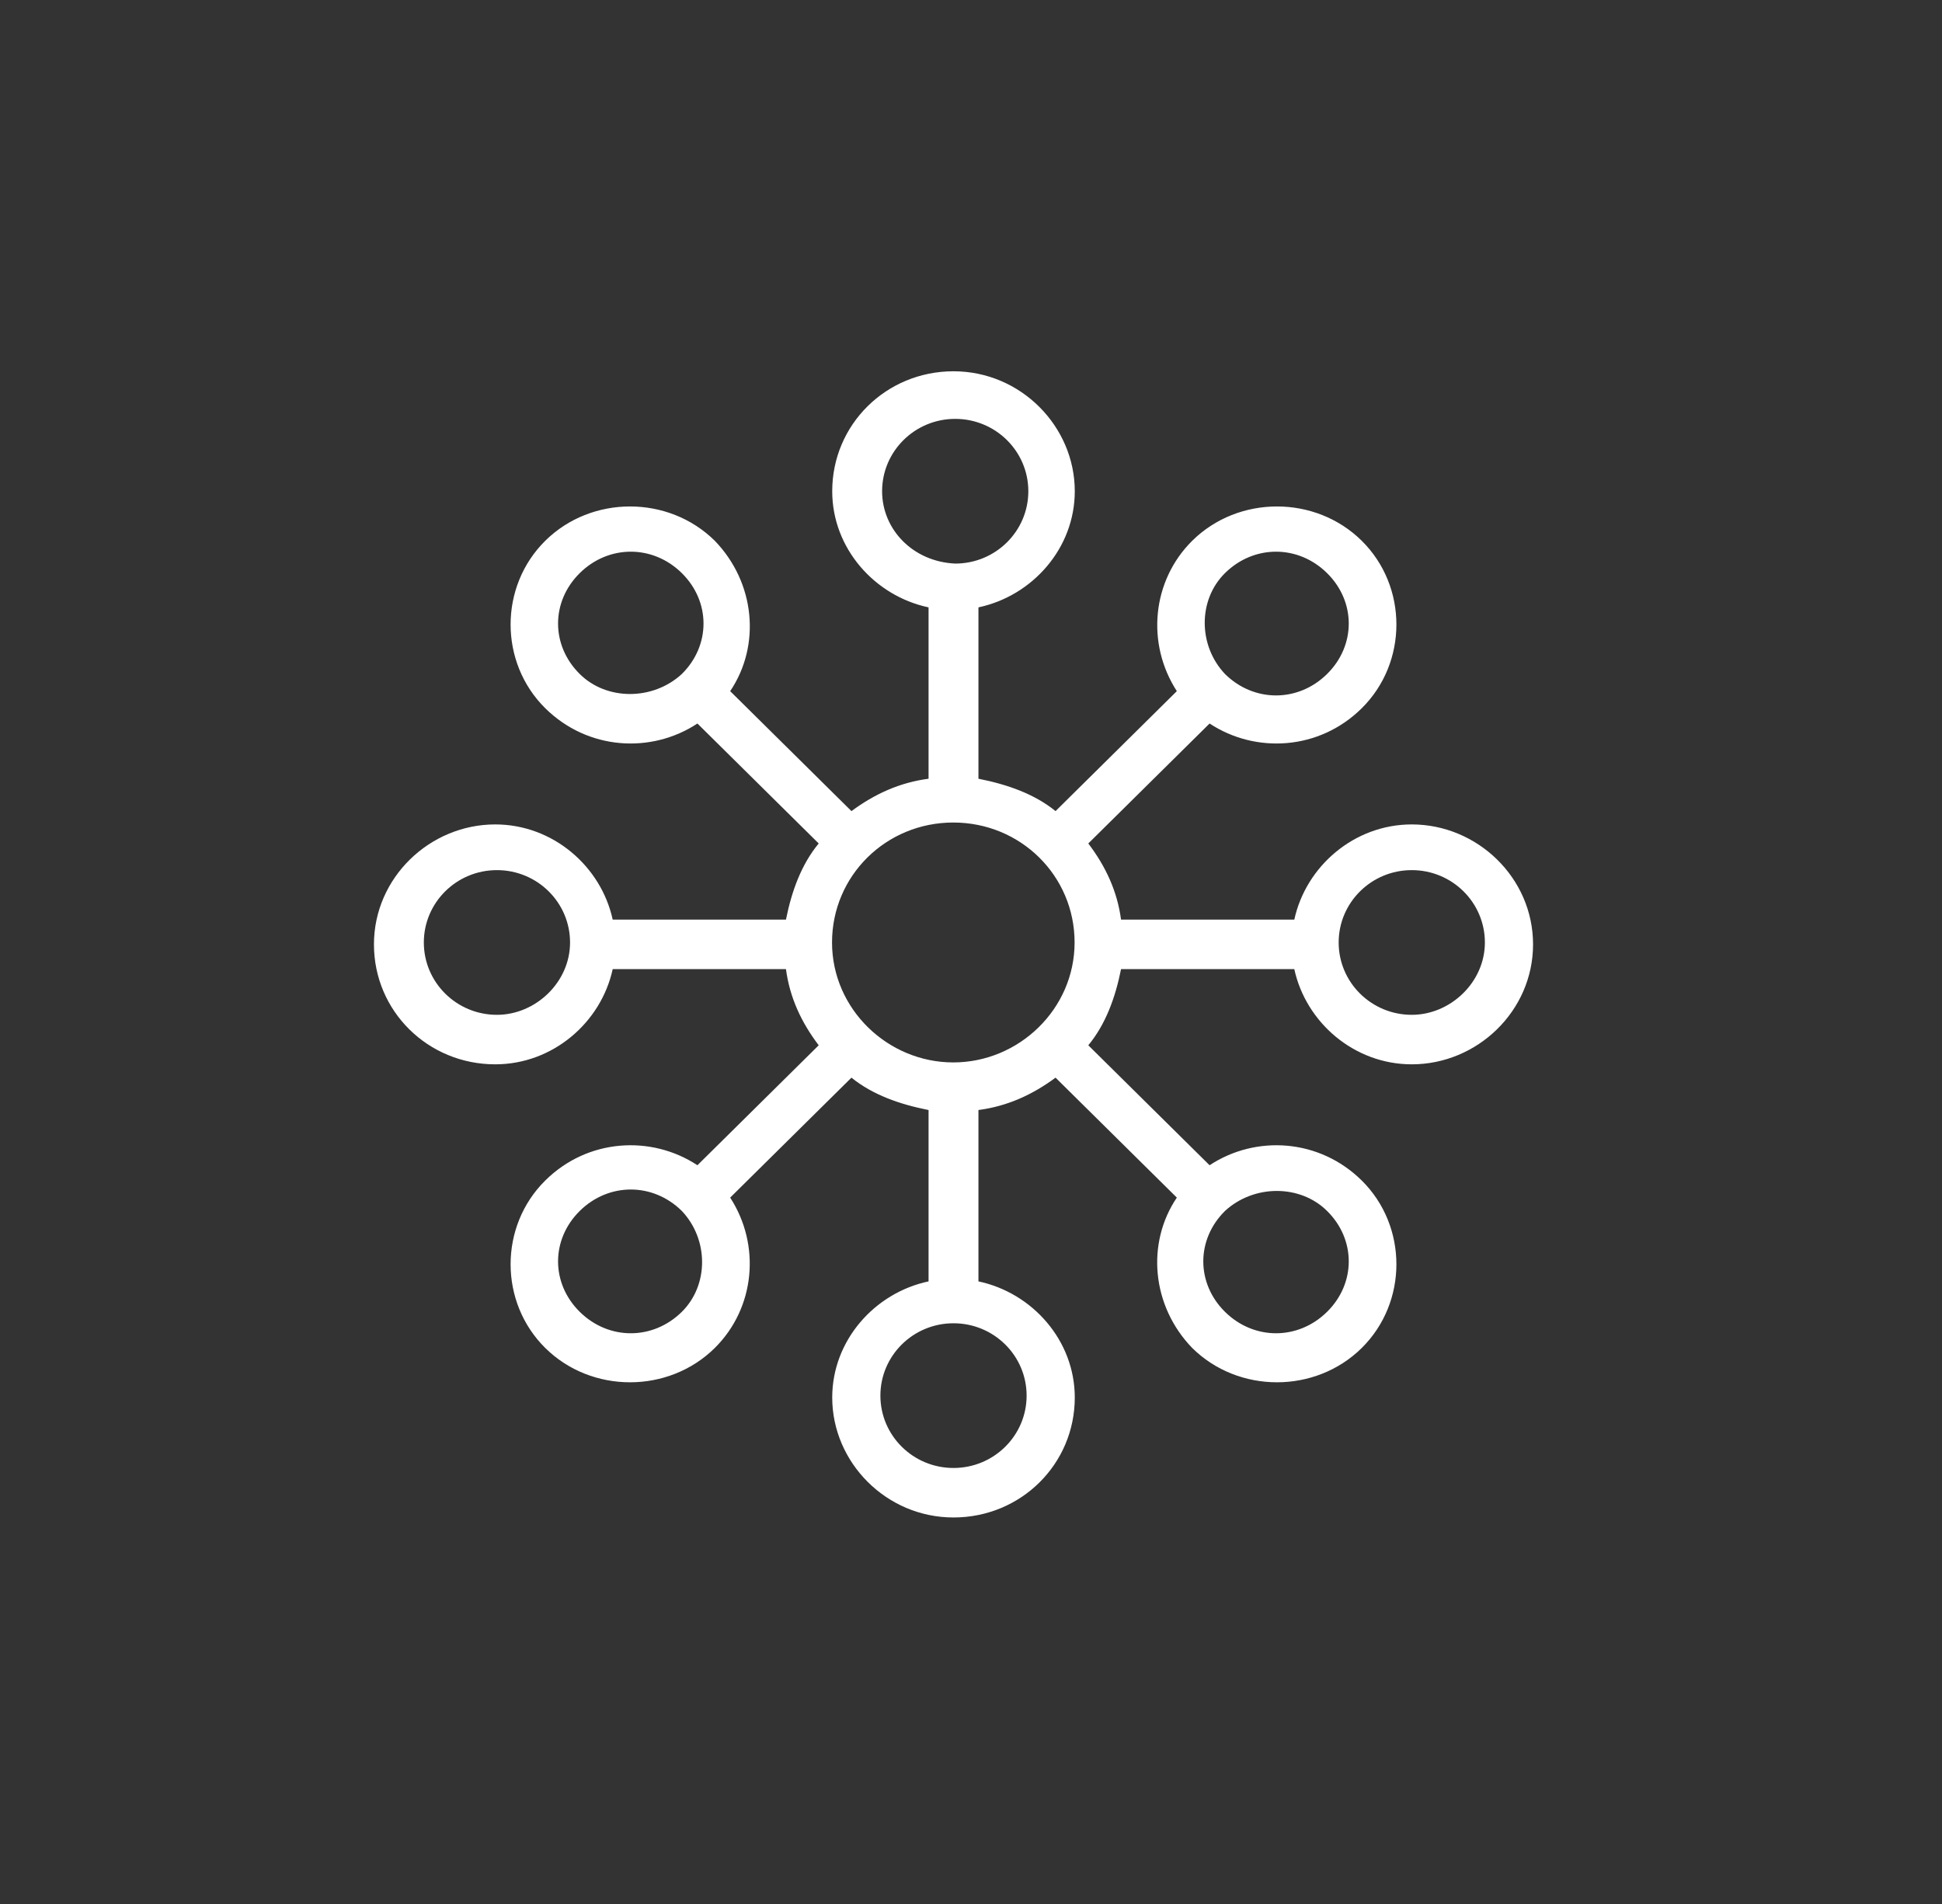 <svg width="102" height="100" viewBox="0 0 102 100" fill="none" xmlns="http://www.w3.org/2000/svg">
<rect x="0" y="0" width="102" height="100" fill="#333333" stroke="none"/>
<path d="M74.151 43.3C71.121 43.3 68.591 45.5 67.981 48.3H58.881C58.681 46.8 58.071 45.5 57.161 44.3L63.531 38C65.961 39.6 69.301 39.4 71.521 37.2C73.951 34.8 73.951 30.8 71.521 28.4C69.091 26 65.051 26 62.621 28.4C60.501 30.5 60.191 33.8 61.811 36.3L55.441 42.6C54.331 41.7 52.911 41.2 51.391 40.9V31.9C54.221 31.3 56.451 28.8 56.451 25.8C56.451 22.4 53.621 19.5 50.081 19.5C46.541 19.5 43.711 22.3 43.711 25.8C43.711 28.8 45.941 31.3 48.771 31.9V40.9C47.251 41.1 45.941 41.7 44.721 42.6L38.351 36.3C39.971 33.9 39.671 30.6 37.541 28.4C35.111 26 31.071 26 28.641 28.4C26.211 30.8 26.211 34.8 28.641 37.2C30.871 39.4 34.201 39.6 36.631 38L43.001 44.3C42.091 45.4 41.581 46.8 41.281 48.3H32.181C31.571 45.5 29.041 43.3 26.011 43.3C22.571 43.3 19.641 46.1 19.641 49.6C19.641 53.1 22.471 55.9 26.011 55.9C29.041 55.9 31.571 53.7 32.181 50.9H41.281C41.481 52.4 42.091 53.7 43.001 54.9L36.631 61.2C34.201 59.6 30.861 59.8 28.641 62C26.211 64.4 26.211 68.4 28.641 70.8C31.071 73.2 35.111 73.2 37.541 70.8C39.661 68.7 39.971 65.4 38.351 62.9L44.721 56.6C45.831 57.5 47.251 58 48.771 58.3V67.3C45.941 67.9 43.711 70.4 43.711 73.4C43.711 76.8 46.541 79.7 50.081 79.7C53.621 79.7 56.451 76.9 56.451 73.4C56.451 70.4 54.221 67.9 51.391 67.3V58.3C52.911 58.1 54.221 57.5 55.441 56.6L61.811 62.9C60.191 65.3 60.491 68.6 62.621 70.8C65.051 73.2 69.091 73.2 71.521 70.8C73.951 68.4 73.951 64.4 71.521 62C69.291 59.8 65.961 59.6 63.531 61.2L57.161 54.9C58.071 53.8 58.581 52.4 58.881 50.9H67.981C68.591 53.7 71.121 55.9 74.151 55.9C77.591 55.9 80.521 53.1 80.521 49.6C80.521 46.1 77.591 43.3 74.151 43.3ZM50.071 55.8C46.631 55.8 43.701 53 43.701 49.5C43.701 46 46.531 43.2 50.071 43.2C53.611 43.2 56.441 46 56.441 49.5C56.441 53 53.511 55.8 50.071 55.8ZM64.341 30.1C65.861 28.6 68.181 28.6 69.701 30.1C71.221 31.6 71.221 33.9 69.701 35.4C68.181 36.9 65.861 36.9 64.341 35.4C62.921 33.9 62.921 31.5 64.341 30.1ZM46.331 25.8C46.331 23.7 48.051 22 50.171 22C52.291 22 54.011 23.7 54.011 25.8C54.011 27.9 52.291 29.6 50.171 29.6C47.941 29.5 46.331 27.8 46.331 25.8ZM30.451 35.4C28.931 33.9 28.931 31.6 30.451 30.1C31.971 28.6 34.291 28.6 35.811 30.1C37.331 31.6 37.331 33.9 35.811 35.4C34.291 36.8 31.861 36.8 30.451 35.4ZM26.101 53.3C23.981 53.3 22.261 51.6 22.261 49.5C22.261 47.4 23.981 45.7 26.101 45.7C28.221 45.7 29.941 47.4 29.941 49.5C29.941 51.6 28.121 53.3 26.101 53.3ZM35.811 68.9C34.291 70.4 31.971 70.4 30.451 68.9C28.931 67.4 28.931 65.1 30.451 63.6C31.971 62.1 34.291 62.1 35.811 63.6C37.231 65.1 37.231 67.5 35.811 68.9ZM53.921 73.3C53.921 75.4 52.201 77.1 50.081 77.1C47.961 77.1 46.241 75.4 46.241 73.3C46.241 71.2 47.961 69.5 50.081 69.5C52.201 69.5 53.921 71.2 53.921 73.3ZM69.701 63.6C71.221 65.1 71.221 67.4 69.701 68.9C68.181 70.4 65.861 70.4 64.341 68.9C62.821 67.4 62.821 65.1 64.341 63.6C65.861 62.2 68.291 62.2 69.701 63.6ZM74.151 53.3C72.031 53.3 70.311 51.6 70.311 49.5C70.311 47.4 72.031 45.7 74.151 45.7C76.271 45.7 77.991 47.4 77.991 49.5C77.991 51.6 76.171 53.3 74.151 53.3Z" fill="white"/>
</svg>
